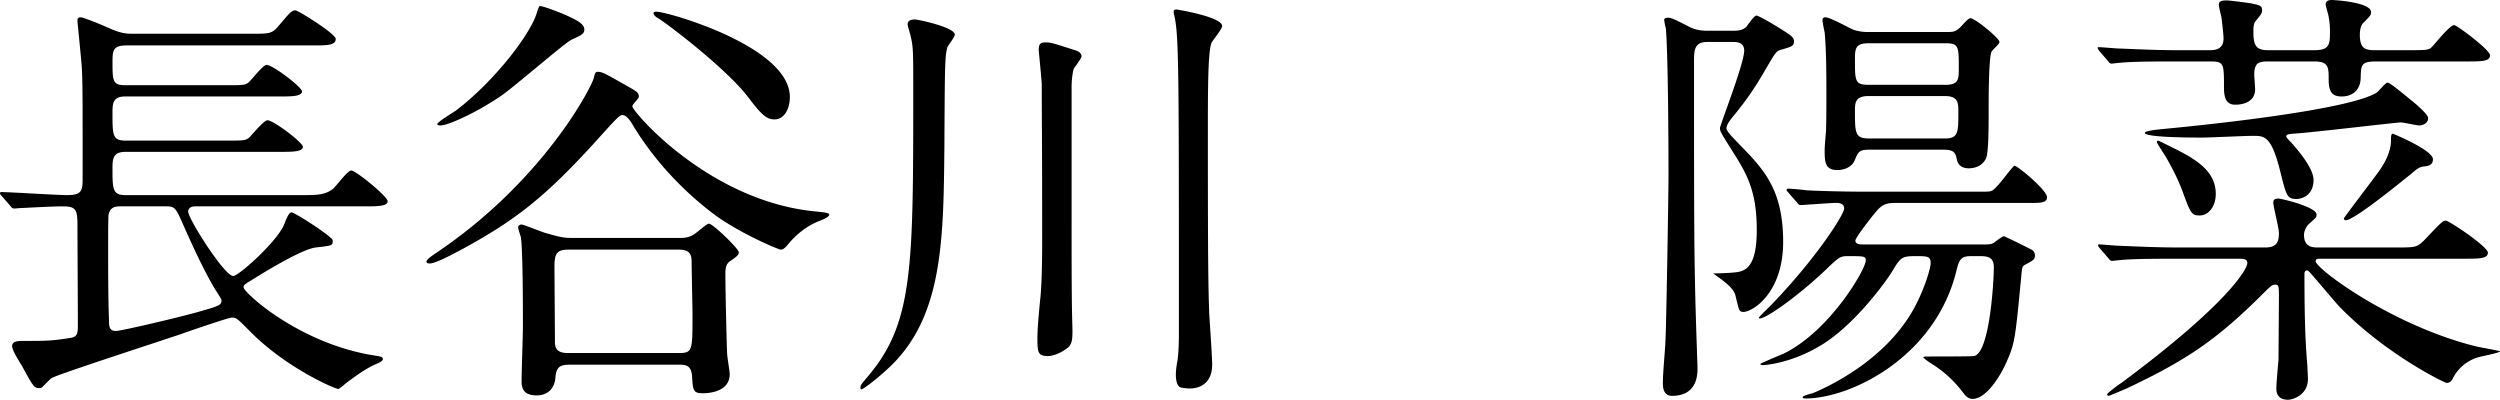 <svg xmlns="http://www.w3.org/2000/svg" data-name="レイヤー 2" viewBox="0 0 190.721 30.496"><g data-name="レイヤー 2"><path d="M23.038 14.885c1.088 0 1.749 0 2.343-.462.264-.198 1.122-1.42 1.419-1.42.33 0 2.772 1.98 2.772 2.344 0 .396-.792.396-1.782.396H14.885c-.297 0-.528.132-.528.396 0 .561 2.772 4.918 3.433 4.918.429 0 3.432-2.706 3.894-3.96.232-.562.363-.892.561-.892.232 0 2.97 1.75 3.136 2.112v.1c0 .33-.132.33-1.287.462-.925.099-3.334 1.518-4.555 2.277-.858.528-.957.561-.957.759 0 .396 4.257 4.324 10.033 5.215.495.066.594.132.594.264s-.23.264-.56.396c-.793.363-1.42.825-2.18 1.386-.098.066-.56.495-.659.495-.264 0-3.928-1.584-6.634-4.29-1.023-1.024-1.122-1.155-1.485-1.155-.198 0-2.575.792-3.862 1.253-1.551.529-9.406 3.07-9.901 3.367-.132.1-.627.627-.76.726-.065.033-.131.033-.197.033-.364 0-.463-.165-1.255-1.617-.099-.165-.56-.924-.627-1.09-.066-.131-.165-.362-.165-.494 0-.396.495-.396.858-.396 1.75 0 2.146 0 3.598-.231.56-.1.56-.363.56-1.123 0-1.22-.032-6.468-.032-7.558 0-1.188-.198-1.353-1.155-1.353-.76 0-2.542.1-3.202.132-.099 0-.396.033-.462.033-.131 0-.198-.066-.297-.198l-.66-.759C0 14.82 0 14.786 0 14.721c0-.034.033-.067.132-.067.66 0 4.192.231 4.984.231 1.122 0 1.188-.33 1.188-1.287 0-6.502 0-7.228-.066-8.482-.033-.561-.33-3.4-.33-3.532 0-.099 0-.264.231-.264.264 0 1.815.66 2.178.825.957.43 1.387.43 1.849.43h8.944c1.452 0 1.617 0 2.112-.562.924-1.09 1.023-1.221 1.32-1.221.198 0 3.07 1.782 3.07 2.178 0 .495-.66.495-1.75.495H9.705c-1.024 0-1.122.298-1.122 1.222 0 1.452 0 1.815.957 1.815h7.624c1.386 0 1.55 0 1.815-.231.231-.198 1.089-1.32 1.353-1.32.495 0 2.707 1.716 2.707 2.013 0 .396-.793.396-1.75.396H9.538c-.956 0-.956.594-.956 1.254 0 1.717 0 2.113 1.022 2.113h7.658c1.353 0 1.485 0 1.782-.265.198-.197 1.089-1.287 1.353-1.287.495 0 2.707 1.717 2.707 2.013 0 .396-.792.396-1.717.396H9.604c-.924 0-1.022.43-1.022 1.222 0 1.617 0 2.08.99 2.08h13.466Zm-13.83.858c-.33 0-.791 0-.924.627-.033.165-.033 2.014-.033 2.476 0 1.65 0 3.96.066 5.61 0 .462.033.793.528.793.43 0 5.314-1.156 6.502-1.519 1.386-.396 1.551-.462 1.551-.825 0-.066-.065-.165-.56-.957-.826-1.386-1.816-3.564-2.31-4.687-.595-1.353-.66-1.518-1.321-1.518H9.208ZM62.302 16.14c.627.065.957.098.957.23 0 .198-.462.363-.693.463-.957.362-1.816 1.022-2.476 1.848-.297.33-.396.362-.527.362-.166 0-3.169-1.253-5.15-2.739-1.65-1.254-4.059-3.4-6.039-6.6-.264-.463-.562-.925-.891-.925-.232 0-.43.231-2.31 2.31-3.73 4.06-5.908 5.71-9.671 7.79-.561.297-2.211 1.22-2.707 1.22-.032 0-.263 0-.263-.131 0-.165.396-.43.528-.528 8.317-5.512 12.046-12.74 12.244-13.5.067-.296.1-.461.298-.461.33 0 .56.132 1.848.858 1.155.66 1.287.693 1.287 1.056 0 .132-.528.594-.495.726.066.462 5.94 7.294 14.06 8.02ZM44.578 2.243c0 .33-.198.43-.99.792-.495.232-4.488 3.697-5.38 4.291-2.046 1.386-4.092 2.244-4.587 2.244-.066 0-.265 0-.265-.099 0-.165 1.222-.89 1.453-1.056 2.97-2.277 5.677-5.842 6.139-7.426.033-.099.165-.528.23-.528.265 0 1.354.43 1.684.561.99.43 1.716.76 1.716 1.221Zm-1.155 25.579c-.825 0-.99.297-1.056 1.023-.066.825-.627 1.32-1.42 1.32-1.155 0-1.155-.726-1.155-1.155 0-.66.1-3.466.1-4.06 0-1.254 0-6.072-.165-6.897-.034-.1-.199-.595-.199-.694s.067-.23.264-.23c.166 0 1.585.594 1.882.66 1.254.362 1.42.362 2.145.362h7.921c.462 0 .825 0 1.287-.33.199-.132.891-.759 1.056-.759.298 0 2.278 1.915 2.278 2.179 0 .198-.066.264-.627.66-.264.165-.396.396-.396.957 0 1.221.099 5.412.132 6.073 0 .264.198 1.386.198 1.617 0 1.42-1.782 1.452-2.013 1.452-.76 0-.793-.165-.859-1.32-.066-.792-.462-.858-.957-.858h-8.416Zm8.383-.891c1.024 0 1.024-.198 1.024-2.905 0-.594-.067-3.465-.067-3.993 0-.429 0-.99-.957-.99H43.39c-.891 0-1.09.264-1.09 1.287 0 .792.034 4.752.034 5.677 0 .363 0 .924.957.924h8.515ZM59.1 9.109c-.56 0-.924-.23-2.013-1.683-1.75-2.278-6.238-5.644-6.832-6.007-.198-.099-.396-.264-.396-.429 0-.099.165-.099.23-.099.793 0 10.166 2.64 10.166 6.502 0 1.023-.495 1.716-1.155 1.716ZM72.839 2.64c0 .198-.495.793-.562.958-.197.693-.197 1.353-.23 7.491-.067 7.03-.1 12.807-3.928 16.668-.924.924-2.244 1.947-2.41 1.947-.065 0-.065-.099-.065-.132 0-.198.065-.264.594-.89 3.432-4.06 3.432-8.285 3.432-21.718 0-2.938 0-3.3-.165-4.06-.066-.362-.264-.89-.264-1.056 0-.33.363-.363.561-.363.231 0 3.037.594 3.037 1.155Zm6.304 23.17c0-.792.131-2.179.23-3.136.132-1.386.132-3.63.132-4.224 0-8.582-.032-9.539-.032-11.981 0-.33-.231-2.541-.231-2.674 0-.527.23-.56.528-.56.396 0 .594.065 2.343.626.198.067.396.232.396.43 0 .165-.528.825-.594.957-.1.33-.165.89-.165 1.419v9.67c0 2.245 0 5.974.033 7.426 0 .232.033 1.288.033 1.486 0 .626-.033.99-.33 1.254-.528.429-1.122.66-1.584.66-.165 0-.495-.033-.594-.198-.165-.198-.165-.66-.165-1.155Zm10.561 2.772c0-.33.066-.792.132-1.122.1-.726.1-1.815.1-2.112 0-20.463 0-22.675-.364-24.226-.033-.1-.033-.198-.033-.264 0-.132.165-.132.231-.132.033 0 3.465.561 3.465 1.254 0 .264-.758 1.123-.824 1.32-.265.793-.265 3.598-.265 7.196 0 9.505.033 11.287.1 13.334.032.627.23 3.399.23 3.96 0 1.716-1.287 1.848-1.716 1.848-.132 0-.66-.033-.792-.132-.264-.23-.264-.792-.264-.924ZM130.258 3.201c-.99 0-1.023.628-1.023 1.42 0 14.126 0 15.677.23 22.344 0 .198.034.76.034 1.122 0 .462 0 2.112-1.947 2.112-.694 0-.694-.759-.694-.924 0-.924.165-2.41.199-3.333.066-1.123.23-11.32.23-12.443 0-3.003-.033-9.143-.198-11.32a4.714 4.714 0 0 1-.131-.66c0-.133.131-.166.296-.166.232 0 .397.066 1.684.726.495.231.924.264 1.254.264h2.08c.362 0 .66-.033.957-.297.099-.132.594-.858.759-.858.263 0 2.442 1.354 2.607 1.519.165.131.264.23.264.461 0 .33-.165.396-.99.627-.363.1-.43.231-1.09 1.353-1.089 1.882-1.616 2.542-2.342 3.466-.529.627-.727.924-.727 1.188 0 .231.66.859.99 1.221 1.882 1.915 3.334 3.466 3.334 7.427 0 3.927-2.344 5.346-3.036 5.346-.33 0-.33-.131-.595-1.22-.066-.33-.33-.727-1.254-1.387a8.879 8.879 0 0 0-.462-.33c.33 0 1.254-.033 1.518-.066.76-.066 1.816-.132 1.816-3.234 0-3.07-.792-4.357-1.948-6.172-.759-1.221-.858-1.354-.858-1.617 0-.232 1.848-4.918 1.848-5.909 0-.66-.594-.66-.858-.66h-1.947ZM150.39 19.54c-.76 0-.924.198-1.155 1.188-1.65 6.568-8.087 9.67-11.486 9.67-.1 0-.231 0-.231-.099s.594-.264.76-.297c1.121-.462 5.61-2.508 7.788-6.568.792-1.485 1.222-3.003 1.222-3.366 0-.528-.265-.528-1.189-.528-1.056 0-1.122.132-1.782 1.22-.297.496-2.608 3.797-5.182 5.447-2.376 1.518-4.521 1.65-4.654 1.65-.131 0-.197-.066-.197-.1.693-.33 1.584-.692 1.815-.791 3.531-1.75 6.238-6.436 6.238-7.096 0-.33-.132-.33-1.386-.33-.561 0-.694.099-1.684 1.056-2.013 1.914-4.488 3.697-5.017 3.697-.032 0-.065-.034-.065-.066 0-.067.924-.925 1.089-1.122 3.267-3.4 5.412-6.734 5.412-7.196 0-.429-.461-.429-.594-.429-.428 0-2.574.165-2.739.165-.1 0-.165-.066-.264-.198l-.66-.759c-.132-.132-.132-.165-.132-.23 0-.034.066-.067.132-.067.231 0 1.254.1 1.452.132 1.518.066 2.97.1 4.522.1h8.383c.891 0 .99 0 1.155-.067.396-.132 1.584-1.914 1.75-1.914.198 0 2.475 1.848 2.475 2.41 0 .395-.462.428-1.056.428h-10.463c-.66 0-1.023.066-1.518.66-.264.298-1.585 1.98-1.585 2.212 0 .296.397.296.595.296h9.24c.33 0 .595 0 .826-.197.033-.033.561-.43.66-.43.066 0 1.816.859 2.178 1.057.1.066.199.198.199.429 0 .297-.199.396-.76.693-.23.132-.23.23-.296 1.023-.43 4.423-.462 4.918-1.057 6.27-.56 1.321-1.65 2.938-2.64 2.938-.33 0-.528-.198-.792-.56a8.755 8.755 0 0 0-2.377-2.146c-.098-.066-.593-.396-.593-.462s.131-.066.263-.066c.43 0 3.4 0 3.598-.033 1.221-.231 1.518-5.776 1.518-6.766 0-.66-.297-.858-1.023-.858h-.693Zm-1.849-17.097c.529 0 .727-.033 1.189-.56.462-.496.528-.496.594-.496.33 0 2.211 1.518 2.211 1.815 0 .165-.528.594-.594.727-.231.363-.231 3.762-.231 4.521 0 1.254 0 3.169-.198 3.63-.297.628-.924.76-1.32.76-.76 0-.891-.528-.924-.76-.1-.461-.264-.66-.99-.66h-5.743c-.726 0-.792.231-1.023.76-.133.396-.595.792-1.353.792-.892 0-.958-.561-.958-1.452 0-.198 0-.33.1-1.486.032-.693.032-2.277.032-3.036 0-2.838-.066-3.763-.132-4.522-.033-.132-.165-.792-.165-.924 0-.165.067-.23.231-.23.363 0 1.815.824 2.146.956a3.56 3.56 0 0 0 1.122.165h6.006Zm-.098 4.027c.99 0 .99-.462.99-1.254 0-1.65 0-1.915-.99-1.915h-5.908c-1.023 0-1.023.463-1.023 1.255 0 1.617 0 1.914 1.023 1.914h5.908Zm-.067 4.093c1.024 0 1.024-.462 1.024-2.047 0-.627 0-1.188-1.024-1.188h-5.841c-1.023 0-1.023.561-1.023 1.122 0 1.683 0 2.113 1.056 2.113h5.808ZM183.56 3.829c1.55 0 1.748 0 1.98-.265.263-.264 1.353-1.65 1.683-1.65.197 0 2.739 1.881 2.739 2.31 0 .463-.66.463-1.782.463h-6.898c-1.189 0-1.156.297-1.189 1.22 0 .892-.56 1.453-1.452 1.453-.726 0-.99-.363-.99-1.287 0-.957 0-1.386-1.122-1.386h-3.466c-.693 0-1.089.065-1.089.99 0 .165.066.957.066 1.122 0 1.056-1.056 1.188-1.518 1.188-.627 0-.858-.429-.858-1.287 0-1.914 0-2.013-1.122-2.013h-2.575c-2.31 0-3.597.033-4.191.099-.1 0-.594.066-.693.066-.132 0-.166-.066-.297-.231l-.627-.726c-.067-.1-.133-.199-.133-.231 0-.066.034-.066.1-.066.23 0 1.254.098 1.452.098 1.617.067 2.97.133 4.522.133h2.475c.297 0 1.056 0 1.056-.892 0-.264-.1-1.155-.165-1.65-.033-.132-.198-.792-.198-.924 0-.297.264-.33.627-.33.198 0 1.485.165 1.881.231.594.132.792.165.792.495 0 .231-.033.297-.495.858-.165.165-.165.594-.165.792 0 1.056.198 1.42 1.122 1.42h3.499c1.155 0 1.221-.396 1.221-1.387a6.17 6.17 0 0 0-.132-1.32c-.033-.132-.198-.693-.198-.792 0-.132.066-.33.462-.33.198 0 3.004.165 3.004.924 0 .231-.067.297-.628.858-.197.231-.23.66-.23.858 0 1.09.429 1.189 1.155 1.189h2.376ZM166 19.737c-2.244 0-3.597.033-4.191.099-.099 0-.594.066-.693.066s-.165-.066-.297-.231l-.628-.726c-.131-.165-.131-.198-.131-.231 0-.067.032-.067.099-.067.23 0 1.254.1 1.452.1 1.617.066 3.003.132 4.555.132h6.667c.957 0 1.022-.562 1.022-1.123 0-.362-.429-1.98-.429-2.31 0-.132.033-.297.397-.297.198 0 2.904.627 2.904 1.221 0 .198-.033.232-.594.726-.198.198-.363.529-.363.825 0 .958.693.958 1.056.958h6.073c1.386 0 1.518 0 2.145-.66 1.188-1.255 1.32-1.386 1.551-1.386s3.202 1.98 3.202 2.442c0 .462-.66.462-1.782.462h-10.793c-.462 0-.56 0-.56.198 0 .561 5.84 4.918 12.276 6.502.298.066 1.783.33 1.783.363 0 .132-1.584.396-1.881.528-1.155.429-1.65 1.386-1.716 1.55-.133.2-.199.331-.496.331-.099 0-4.554-2.112-8.185-5.842-.363-.396-1.914-2.244-2.244-2.607-.033-.033-.132-.132-.198-.132-.132 0-.198.132-.198.23 0 4.094.099 5.513.23 7.163 0 .231.034.693.034.891 0 1.255-1.189 1.584-1.518 1.584-.793 0-.891-.528-.891-.858 0-.363.132-1.848.165-2.178 0-.231.032-4.456.032-4.654 0-.99 0-1.089-.296-1.089-.231 0-.33.099-1.09.858-3.465 3.433-5.776 4.95-10.165 7.03-.066.033-1.387.594-1.42.594-.065 0-.132-.032-.132-.132 0-.066.958-.792 1.09-.858 8.218-6.105 9.604-8.713 9.604-9.142 0-.33-.363-.33-.66-.33H166Zm9.208-4.555c-.726 0-.791-.264-1.22-1.98-.694-2.839-1.222-2.839-2.113-2.839-.594 0-3.333.133-3.861.133-.726 0-4.39 0-4.39-.364 0-.165 1.155-.264 1.452-.297 3.532-.33 14.126-1.452 16.238-2.772.165-.1.66-.76.826-.76.198 0 1.287.925 1.617 1.19.627.494 1.485 1.253 1.485 1.517 0 .396-.429.561-.66.561s-1.221-.23-1.419-.23c-.396 0-6.931.791-8.218.857-.264.033-.528.033-.528.198 0 .1.198.297.396.496.033.066 1.683 1.782 1.683 2.838 0 1.221-.957 1.452-1.288 1.452Zm-10.561-4.455c.033 0 1.221.594 1.353.66 1.552.792 3.037 1.683 3.037 3.4 0 1.022-.594 1.65-1.222 1.65-.627 0-.692-.133-1.353-1.948-.462-1.22-1.254-2.574-1.353-2.706-.099-.165-.56-.859-.56-.925s.032-.131.098-.131Zm14.16 5.94c0-.065 2.276-3.036 2.672-3.597.265-.363.925-1.353.925-2.343 0-.265 0-.529.132-.529.033 0 3.069 1.255 3.069 1.948 0 .462-.363.528-.759.56-.297.067-.363.1-.99.628-.66.528-4.456 3.63-4.95 3.465-.067-.032-.1-.099-.1-.132Z"/></g></svg>
